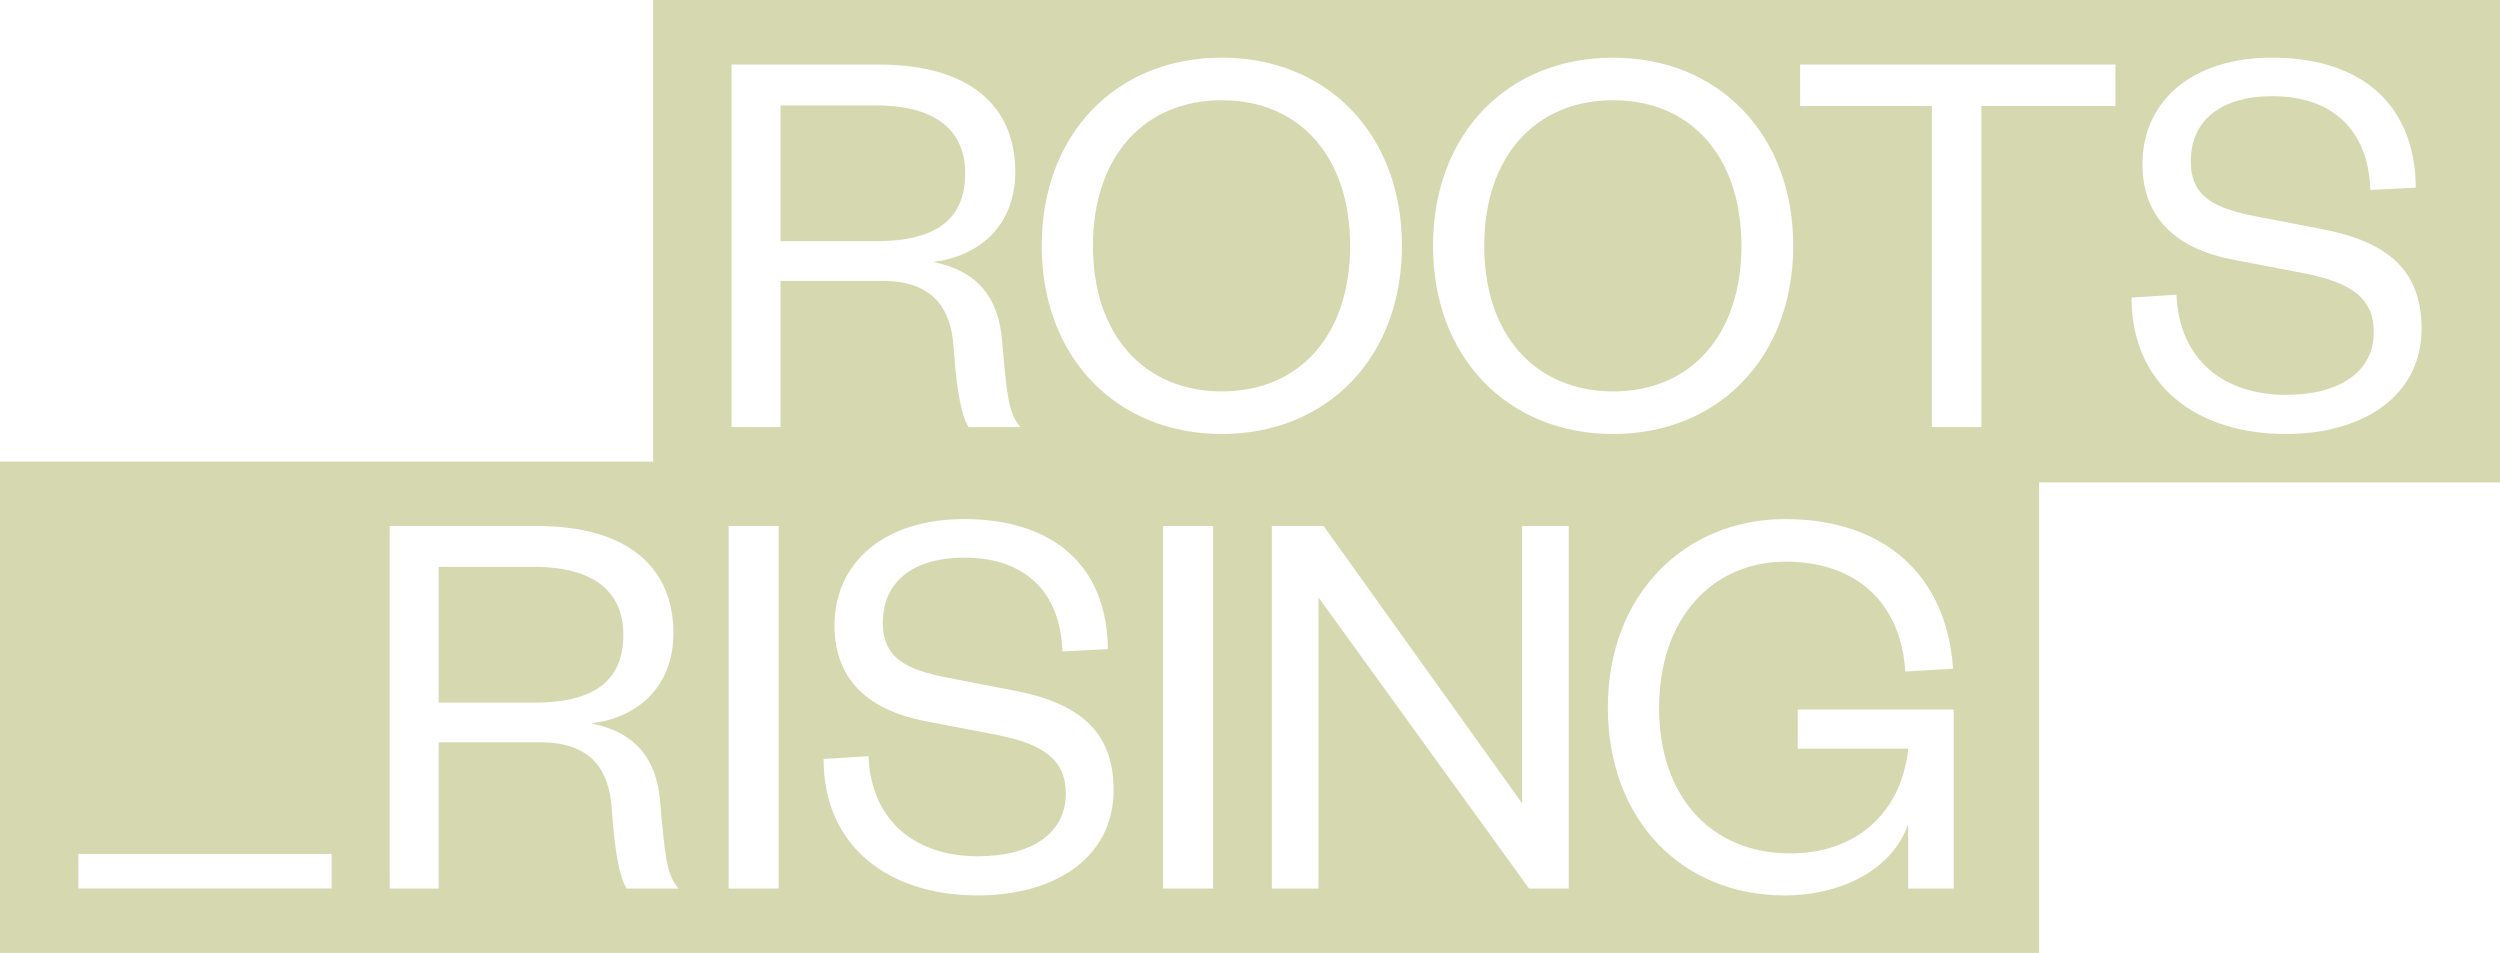 <?xml version="1.0" encoding="UTF-8"?><svg id="Layer_1" xmlns="http://www.w3.org/2000/svg" viewBox="0 0 1480.27 564.22"><defs><style>.cls-1{fill:#d6d9b0;stroke-width:0px;}</style></defs><path class="cls-1" d="m723.46,231.75c46.33,0,75.97-33.73,75.97-86.2s-29.64-86.2-75.97-86.2-76.32,33.73-76.32,86.2,29.98,86.2,76.32,86.2Z"/><path class="cls-1" d="m955.14,231.75c46.33,0,75.98-33.73,75.98-86.2s-29.64-86.2-75.98-86.2-76.32,33.73-76.32,86.2,29.98,86.2,76.32,86.2Z"/><path class="cls-1" d="m1480.27,0H386.73v273.32H0v290.9h1207.36v-278.57h272.91V0Zm-525.13,34.14c62.35,0,106.64,45.31,106.64,111.41s-44.29,111.41-106.64,111.41-106.64-45.31-106.64-111.41,43.95-111.41,106.64-111.41Zm-231.68,0c62.35,0,106.64,45.31,106.64,111.41s-44.29,111.41-106.64,111.41-106.64-45.31-106.64-111.41,43.95-111.41,106.64-111.41Zm-290.29,4.09h87.22c54.51,0,80.75,25.21,80.75,63.37,0,33.05-22.49,50.42-48.72,53.49,26.23,5.11,38.84,21.12,40.89,46.33,2.72,31.34,3.74,43.61,10.9,51.45h-30.66c-4.09-5.79-7.15-21.46-8.86-46.68-1.36-23.85-12.61-39.86-41.91-39.86h-60.64v86.54h-28.96V38.23Zm-236.83,487.83H46.44v-20.44h149.91v20.44Zm174.78.03c-4.09-5.79-7.15-21.46-8.86-46.68-1.37-23.85-12.61-39.86-41.9-39.86h-60.65v86.54h-28.96v-214.64h87.22c54.52,0,80.75,25.21,80.75,63.37,0,33.05-22.49,50.42-48.72,53.49,26.23,5.11,38.83,21.12,40.88,46.33,2.72,31.34,3.75,43.61,10.9,51.45h-30.66Zm89.95,0h-29.64v-214.64h29.64v214.64Zm117.89,4.09c-52.81,0-91.31-28.96-91.31-80.75l26.57-1.7c1.71,39.18,28.62,59.28,64.74,59.28,32.02,0,52.12-13.63,52.12-37.14,0-19.76-12.95-29.3-40.88-34.75l-42.58-8.18c-31.69-6.13-53.5-23.17-53.5-56.56,0-37.48,29.64-63.03,76.66-63.03,53.83,0,84.83,28.62,85.18,77l-26.92,1.36c-1.02-35.43-22.49-55.53-57.92-55.53-31.01,0-48.38,14.65-48.38,38.5,0,21.12,13.97,27.94,38.84,32.71l38.84,7.5c39.18,7.5,58.94,24.53,58.94,58.94,0,39.52-34.07,62.35-80.4,62.35Zm139.35-4.09h-29.64v-214.64h29.64v214.64Zm210.56,0h-23.51l-124.7-172.39v172.39h-27.6v-214.64h30.66l117.54,164.22v-164.22h27.6v214.64Zm227.92,0h-26.92v-38.16c-9.54,27.26-39.86,42.25-73.25,42.25-60.64,0-104.6-44.63-104.6-111.41s45.66-111.41,104.94-111.41,95.73,33.73,99.48,88.58l-28.28,1.7c-2.39-39.18-27.59-65.07-70.86-65.07s-74.95,33.39-74.95,86.54,31.35,86.2,77.68,86.2c40.2,0,66.1-25.21,69.84-62.01h-65.41v-23.17h92.33v105.96Zm95.78-463.33h-79.38v190.11h-29.3V62.76h-78.02v-24.53h186.7v24.53Zm100.85,194.2c-52.81,0-91.31-28.96-91.31-80.75l26.57-1.7c1.7,39.18,28.62,59.28,64.74,59.28,32.02,0,52.12-13.63,52.12-37.14,0-19.76-12.94-29.3-40.88-34.75l-42.59-8.18c-31.69-6.13-53.49-23.17-53.49-56.56,0-37.48,29.64-63.03,76.66-63.03,53.83,0,84.84,28.62,85.17,77l-26.92,1.36c-1.02-35.43-22.48-55.53-57.92-55.53-31,0-48.38,14.65-48.38,38.5,0,21.12,13.97,27.94,38.84,32.71l38.84,7.5c39.18,7.5,58.94,24.53,58.94,58.94,0,39.52-34.07,62.35-80.4,62.35Z"/><path class="cls-1" d="m571.5,102.62c0-24.53-16.36-40.2-52.81-40.2h-56.55v80.4h56.55c36.46,0,52.81-13.63,52.81-40.2Z"/><path class="cls-1" d="m369.09,375.84c0-24.53-16.36-40.2-52.81-40.2h-56.56v80.4h56.56c36.46,0,52.81-13.63,52.81-40.2Z"/></svg>